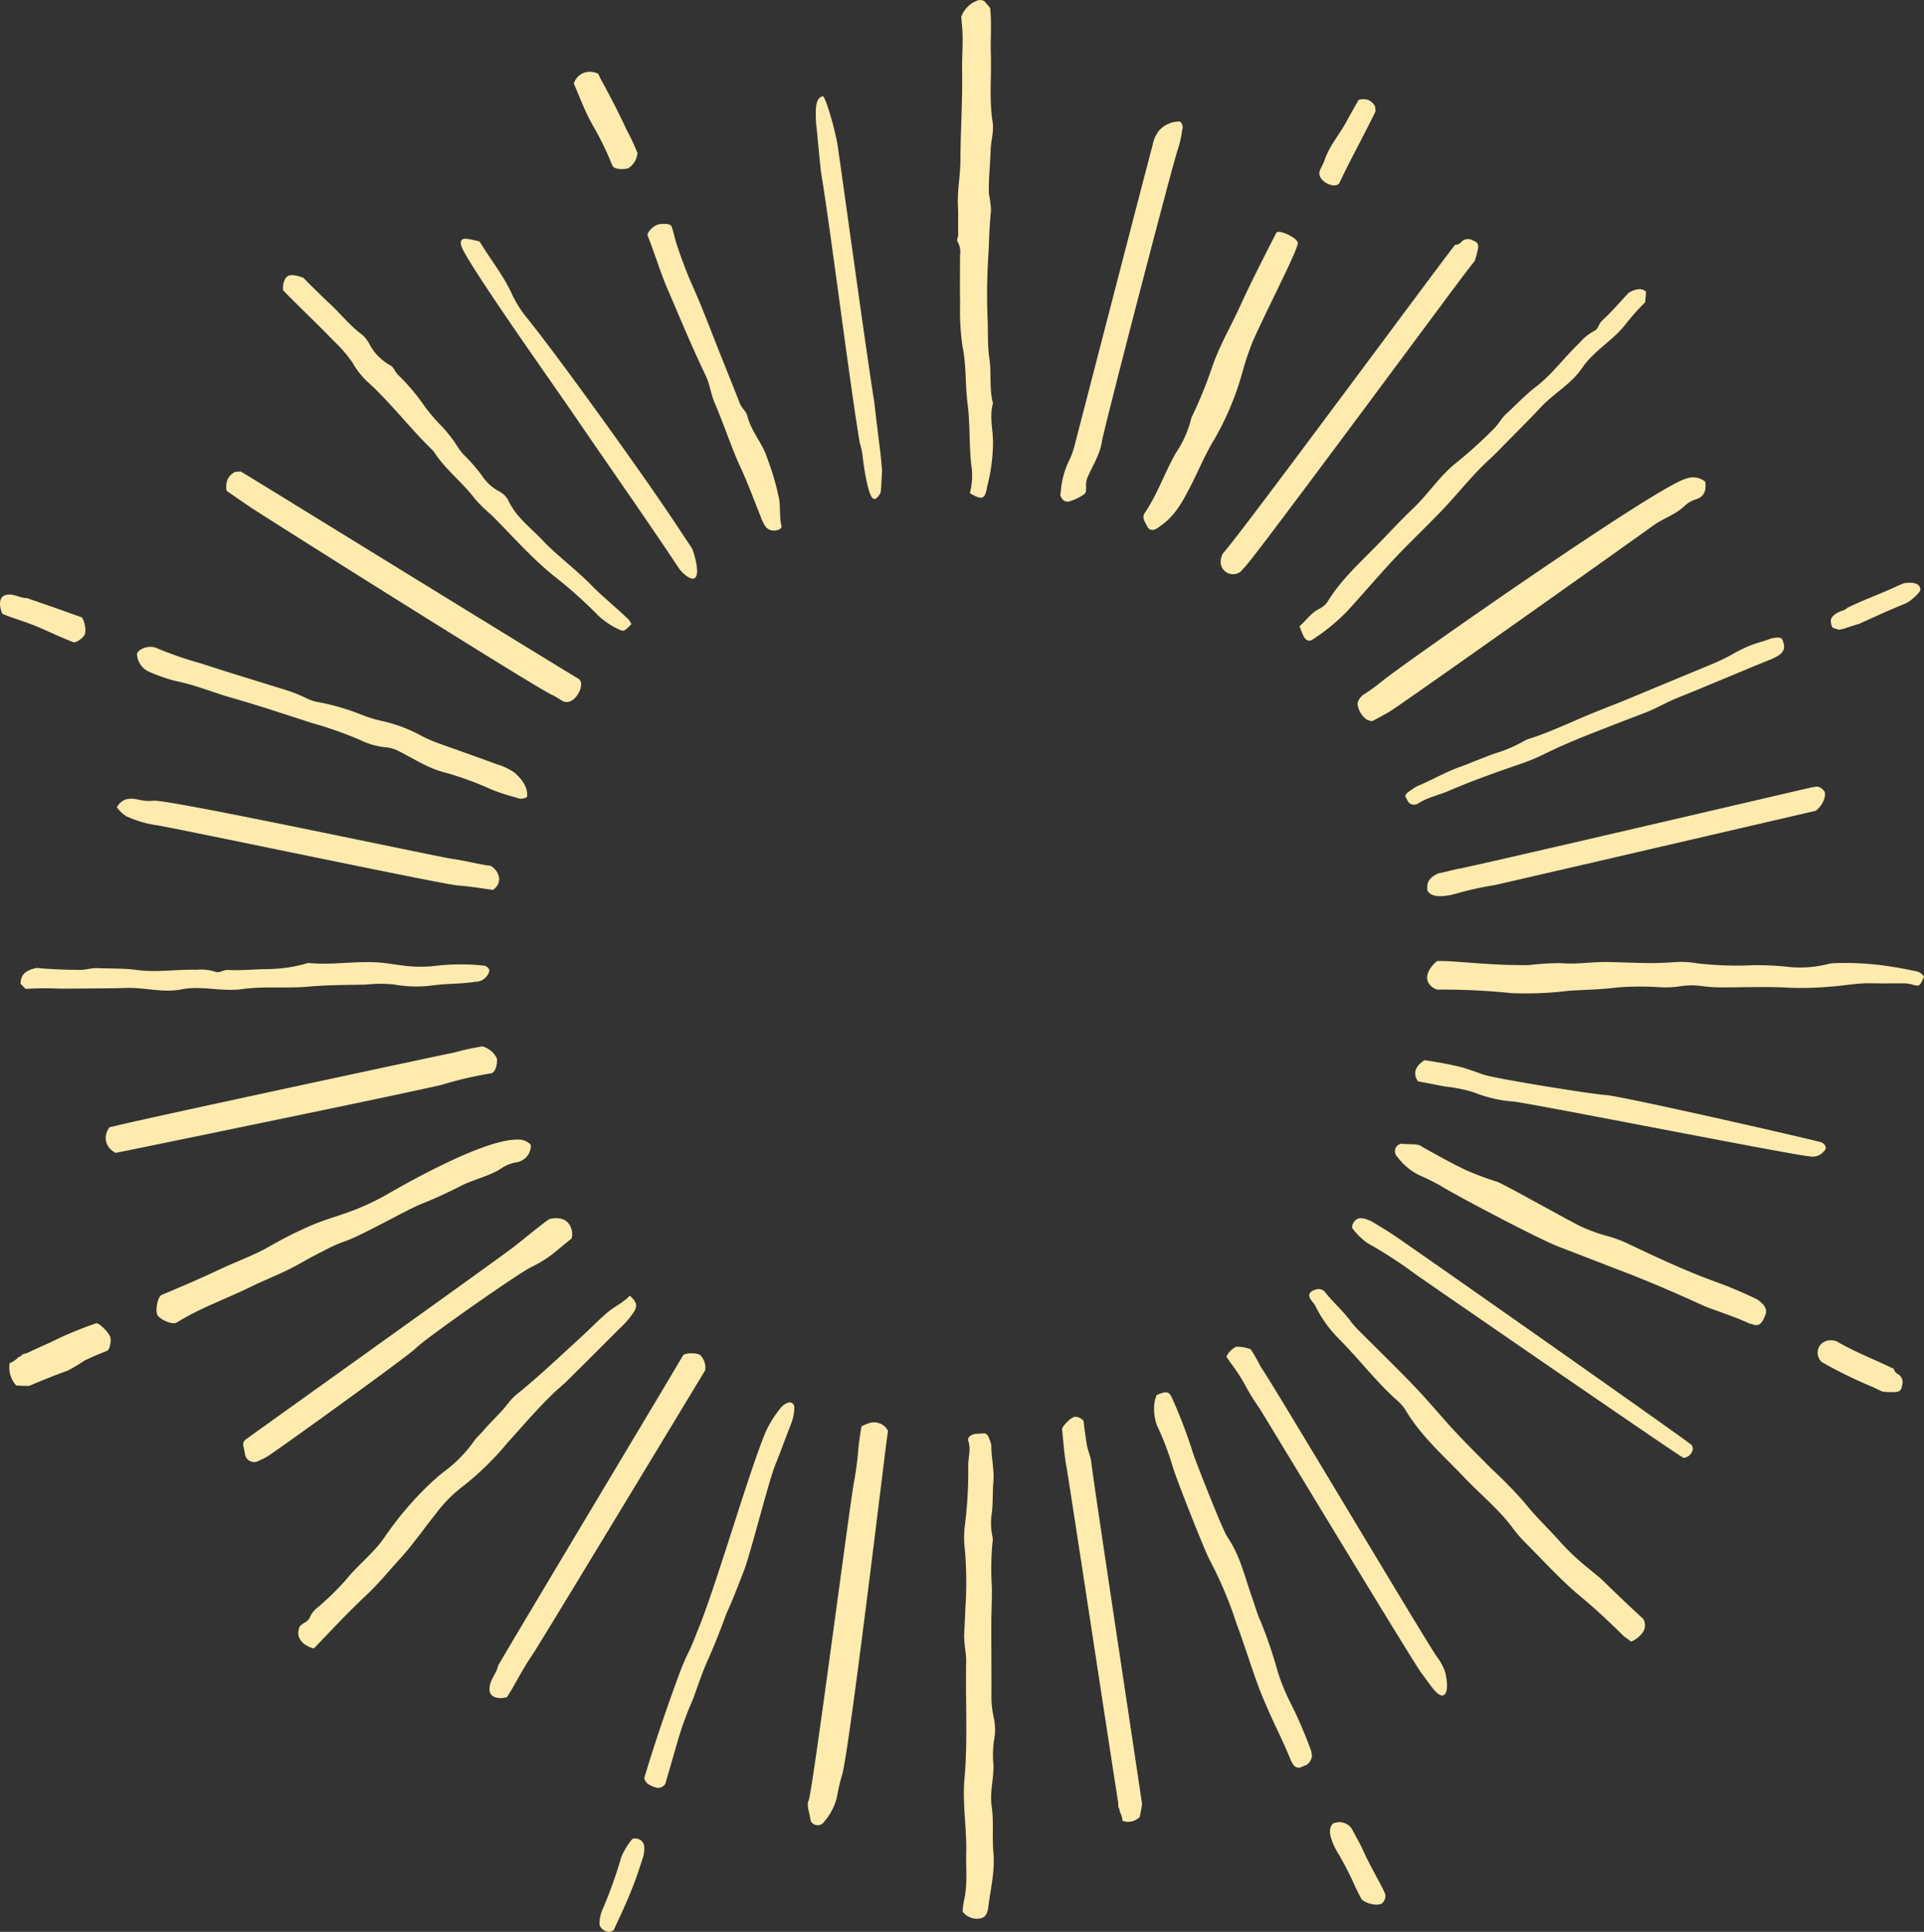 <svg xmlns="http://www.w3.org/2000/svg" width="312.846" height="314.075" viewBox="0 0 312.846 314.075">
  <rect x="0" y="0" width="312.846" height="314.075" fill="#333333" stroke="none"/>
  <g id="sole" transform="translate(-74.902 -86.325)">
    <path id="Tracciato_4200" data-name="Tracciato 4200" d="M153.2,127.863c.012,2.617-.04,5.235.018,7.852a39.1,39.1,0,0,0,.4,6.988c.63,3.059.41,6.141.806,9.2.422,3.239.256,6.52.578,9.776a11.479,11.479,0,0,1-.2,4.831c2.012,1.166,2.455,1,2.8-1,.018-.092.036-.184.06-.274a28.276,28.276,0,0,0,.9-6.754c.054-2.177-.616-4.351-.02-6.526a.3.3,0,0,0,0-.14c-.61-2.377-.2-4.813-.566-7.22-.344-2.3-.172-4.645-.316-6.976a101.445,101.445,0,0,1,.186-10.34c.092-2.279.168-4.555.4-6.822a19.551,19.551,0,0,0-.35-2.623c-.066-2.367.22-4.719.284-7.08.044-1.536.564-3.043.322-4.591-.58-3.713-.164-7.446-.286-11.169-.072-2.239.108-4.489-.056-6.72-.016-.216-.04-.432-.06-.646-.292-.36-.6-.718-.924-1.1a1.358,1.358,0,0,0-1.07-.144,4.473,4.473,0,0,0-2.7,2.649c.032.376.044.754.088,1.13.3,2.555,0,5.133.046,7.7.092,4.859-.258,9.708-.274,14.565-.008,2.473-.526,4.925-.4,7.408.078,1.54-.008,3.085.046,4.627.014.418-.346.822-.066,1.22A3.463,3.463,0,0,1,153.2,127.863Z" transform="translate(77.8)" fill="#ffebae"/>
    <path id="Tracciato_4201" data-name="Tracciato 4201" d="M157.865,245.985c.022-4.051-.026-8.1-.018-12.153,0-2.02.138-4.041.084-6.061a46.351,46.351,0,0,1,.1-7.088,2.38,2.38,0,0,0,.006-1.016,10.428,10.428,0,0,1-.09-3.933c.16-1.528.122-3.047.2-4.565.266-2.133-.306-4.229-.3-6.346a3.554,3.554,0,0,0-.306-.982c-.146-.512-.458-1.046-1.016-.968-.746.1-1.606-.076-2.227.514a.673.673,0,0,0-.2.69c.48,1.376-.032,2.741,0,4.109a71.727,71.727,0,0,1-.576,9.89,15.179,15.179,0,0,0,.012,3.551,63,63,0,0,1,.1,9.614c-.046,1.426-.136,2.855-.194,4.287-.062,1.542.35,3.043.316,4.579-.132,6.318.286,12.641-.274,18.957-.354,3.993.384,7.98.282,11.975-.064,2.511.23,5.033-.3,7.53a12.13,12.13,0,0,0-.28,2.054,2.9,2.9,0,0,0,2.973,1.08c.768-.2.98-.74,1.142-1.4.018-.13.04-.262.056-.394.364-2.959,1.11-5.871.832-8.9-.23-2.5.084-5.025-.284-7.536-.326-2.216.336-4.413.3-6.636a17.127,17.127,0,0,1,.066-3.983,8.753,8.753,0,0,0,0-3.653A16,16,0,0,1,157.865,245.985Z" transform="translate(78.243 116.485)" fill="#ffebae"/>
    <path id="Tracciato_4202" data-name="Tracciato 4202" d="M229.331,238.721c-.644-.64-1.368-1.19-2.06-1.776a42.524,42.524,0,0,1-4.853-4.447c-1.938-2.239-4.125-4.235-5.971-6.57a71.228,71.228,0,0,0-5.4-5.539c-1.978-2.006-3.993-3.979-5.913-6.045-2.241-2.407-4.331-4.961-6.6-7.338-2.871-3-5.865-5.891-8.8-8.838a15.86,15.86,0,0,1-1.632-1.806c-1.242-1.706-2.851-3.073-4.145-4.729a1.4,1.4,0,0,0-1.636-.392c-.872.258-1.186.8-.772,1.482.25.406.6.728.824,1.172a20.328,20.328,0,0,0,3.831,5.337c3.171,3.179,5.9,6.776,9.226,9.8a7.674,7.674,0,0,1,1.55,1.684c2.537,4.319,6.283,7.548,9.66,11.1,2.561,2.691,5.471,5.045,7.728,8.034a21.842,21.842,0,0,0,1.936,2.3c3.069,3.069,5.967,6.3,9.332,9.084,2.409,1.994,4.675,4.149,6.9,6.341.4.274.782.574,1.166.866a4.336,4.336,0,0,0,1.964-1.6,2.038,2.038,0,0,0,.012-2.1Q232.454,241.791,229.331,238.721Z" transform="translate(106.417 104.771)" fill="#ffebae"/>
    <path id="Tracciato_4203" data-name="Tracciato 4203" d="M106.257,119.483a21.49,21.49,0,0,1,2.925,3.383,13.454,13.454,0,0,0,2.281,2.985c3.819,3.407,6.908,7.53,10.565,11.1a3.326,3.326,0,0,1,.478.542c1.858,2.859,4.609,4.891,6.638,7.6a26.243,26.243,0,0,0,2.687,2.623c3.579,3.569,6.878,7.42,10.933,10.512a73.742,73.742,0,0,1,6.319,5.717,12.406,12.406,0,0,0,3.323,2.285c.95.446.976.406,2.155-.8a2.76,2.76,0,0,0-.86-1.13c-1.85-1.776-3.873-3.377-5.655-5.207-2.523-2.587-5.479-4.709-7.962-7.328-1.948-2.052-4.279-3.743-5.533-6.448a3.465,3.465,0,0,0-1.542-1.5,7.471,7.471,0,0,1-2.745-2.533,28.165,28.165,0,0,0-3.035-3.469,9.762,9.762,0,0,1-.952-1.264,22.494,22.494,0,0,0-2.469-3.2,31.661,31.661,0,0,1-2.737-3.147,33.2,33.2,0,0,0-4.447-5.3c-.506-.462-.678-1.26-1.264-1.548a8.323,8.323,0,0,1-3.373-3.421,5.458,5.458,0,0,0-1.23-1.58c-1.96-1.426-3.423-3.341-5.177-4.965-1.5-1.39-2.947-2.835-4.383-4.293-1.08-.312-2.419-.858-2.987.3a3.4,3.4,0,0,0-.286,1.744c.37.41.762.8,1.154,1.19C101.476,114.72,103.912,117.057,106.257,119.483Z" transform="translate(23.004 22.363)" fill="#ffebae"/>
    <path id="Tracciato_4204" data-name="Tracciato 4204" d="M270.289,166.1c-1.37-.306-2.743-.54-4.127-.764a48.424,48.424,0,0,0-8.814-.526,6.05,6.05,0,0,0-1.29.166,18.417,18.417,0,0,1-6.766.4,45.1,45.1,0,0,0-5.637-.216,55.425,55.425,0,0,1-8.974-.342,14.732,14.732,0,0,0-3.607-.162c-1.5.122-2.985.166-4.483.142-2.068-.03-4.135-.124-6.2-.166-2.593-.052-5.183.424-7.784.176a44.615,44.615,0,0,0-5.057.316c-4.107.076-8.194-.274-12.287-.578-.892-.066-1.786-.074-2.679-.09-1.38,1.156-2.427,2.971-.8,4.249a2.588,2.588,0,0,0,.834.406,110.132,110.132,0,0,1,12.093.578,56.82,56.82,0,0,0,9.274-.386c2.6-.18,5.213-.184,7.81-.534a49.494,49.494,0,0,1,7.1-.036,16.09,16.09,0,0,0,2.9-.114,12.2,12.2,0,0,1,3.905-.068,23.843,23.843,0,0,0,3.475.2c3.583,0,7.172-.152,10.743.06a52.547,52.547,0,0,0,6.644-.184c2.211-.148,4.407-.6,6.636-.546,1.694.044,3.389.006,5.085.014a5.085,5.085,0,0,1,1.432.164c1.32.39,1.328.356,2.03-1.244A1.976,1.976,0,0,0,270.289,166.1Z" transform="translate(116.001 78.097)" fill="#ffebae"/>
    <path id="Tracciato_4205" data-name="Tracciato 4205" d="M79.174,165.5c-1.432.326-2.593.792-2.6,2.6.288.26.552.542.83.812a46.581,46.581,0,0,1,4.785-.074c1.188.056,2.377.024,3.567.014,2.663-.024,5.327-.014,7.99-.1,3-.1,5.963.834,8.99.232,3.267-.648,6.552.424,9.874-.042,3.6-.506,7.26-.076,10.9-.41,3.039-.28,6.1-.254,9.158-.318a22.031,22.031,0,0,1,4.649-.02,20.171,20.171,0,0,0,6.38.134c2.265-.3,4.541-.214,6.806-.576a2.354,2.354,0,0,0,2.311-1.832,1.11,1.11,0,0,0-.994-.8,34.746,34.746,0,0,0-7.546.018,21.646,21.646,0,0,1-6.059-.1c-1.2-.152-2.4-.36-3.609-.436-3.715-.234-7.422.466-11.137.1a1.846,1.846,0,0,0-.7.156,24.315,24.315,0,0,1-6.337.836c-2.074.05-4.151.242-6.227.14-.692-.032-1.324.574-2,.278a7.762,7.762,0,0,0-3.027-.312c-3.233-.1-6.458.48-9.7.032-2.115-.292-4.259-.2-6.388-.3-.972-.046-1.912.3-2.887.29C83.853,165.8,81.512,165.724,79.174,165.5Z" transform="translate(1.677 78.187)" fill="#ffebae"/>
    <path id="Tracciato_4206" data-name="Tracciato 4206" d="M140.831,207.372c.656-.624,1.37-1.186,2.012-1.822q4.229-4.184,8.42-8.4a15.139,15.139,0,0,0,2.525-2.923c.552-.956.394-1.536-.738-2.557-1.016,1.138-2.469,1.756-3.617,2.731-1.484,1.262-2.837,2.673-4.277,3.993-3.413,3.127-6.774,6.31-10.37,9.24a8.341,8.341,0,0,0-1.41,1.426c-1.256,1.656-2.823,3.023-4.157,4.6-.462.546-1.022,1.012-1.442,1.588a21.468,21.468,0,0,1-4.161,4.453,35.918,35.918,0,0,0-3.991,3.479,54.455,54.455,0,0,0-6.311,7.578c-1.79,2.707-4.419,4.631-6.428,7.142a46.283,46.283,0,0,1-4.495,4.4,4.064,4.064,0,0,0-1.342,1.652,1.752,1.752,0,0,1-.9.9,4.918,4.918,0,0,0-.784.6,1.362,1.362,0,0,1-.032.172c-.686,1.724.724,3.011,2.355,3.4l.026-.008c2.825-2.955,5.617-5.941,8.6-8.736,1.9-1.784,3.567-3.845,5.337-5.781,2.153-2.353,3.973-5.015,5.983-7.506a21.656,21.656,0,0,1,4.109-4.181,47.078,47.078,0,0,0,7.386-7.164C135.66,212.851,138.1,209.97,140.831,207.372Z" transform="translate(24.244 105.295)" fill="#ffebae"/>
    <path id="Tracciato_4207" data-name="Tracciato 4207" d="M199.051,145.479c-2.157,2.046-4.173,4.271-6.272,6.394-2.661,2.693-5.441,5.269-7.49,8.53a3.455,3.455,0,0,1-1.392,1.348c-1.44.66-2.221,1.962-3.315,2.875a15.146,15.146,0,0,0,.67,1.656c.384.7.9.882,1.43.526a31.633,31.633,0,0,0,5.735-4.711c3.133-3.429,6.109-7.01,9.382-10.31,1.9-1.912,3.825-3.8,5.7-5.733,2.709-2.8,5.089-5.919,7.972-8.554.9-.826,1.75-1.716,2.607-2.589,1.922-1.956,3.869-3.887,5.743-5.889,2.112-2.255,4.931-3.751,6.71-6.38,1.92-2.837,5.069-4.471,7.158-7.218a35.744,35.744,0,0,1,3.087-3.449c.056-.57.124-1.138.148-1.708a.651.651,0,0,0-.048-.056c-.78-.7-1.844-.29-2.735.174-1.462,1.536-2.829,3.169-4.4,4.6-.526.478-.558,1.368-1.262,1.654a8.23,8.23,0,0,0-2.425,1.984c-2.425,2.281-4.361,5.043-7.042,7.086-1.746,1.334-3.241,2.959-4.863,4.439-.74.674-1.18,1.6-1.9,2.305a74.663,74.663,0,0,1-6.137,5.571C203.4,140.154,201.544,143.113,199.051,145.479Z" transform="translate(105.629 23.501)" fill="#ffebae"/>
    <path id="Tracciato_4208" data-name="Tracciato 4208" d="M238.475,129.782a4.4,4.4,0,0,1,1.72-1.038c1.468-.414,1.836-1.442,1.636-2.9a3.064,3.064,0,0,0-3.065-.514c-4.489,1.02-46.175,30.185-49.656,33.076a27.3,27.3,0,0,1-2.947,2.105c-.564.542-1.038,1.132-.8,1.83a3.573,3.573,0,0,0,1.5,2.215,3.815,3.815,0,0,0,.808.214q1.4-.726,2.761-1.51c1.74-1,41.276-29.065,42.89-30.257C234.958,131.8,236.972,131.217,238.475,129.782Z" transform="translate(110.346 38.802)" fill="#ffebae"/>
    <path id="Tracciato_4209" data-name="Tracciato 4209" d="M141.553,193.312a21.961,21.961,0,0,0,2.9-1.72c.436-.27,1.976-1.6,3.633-2.927a2.878,2.878,0,0,0-.016-1.488c-.58-1.836-2.1-2.006-3.635-1.658-1.966,1.41-3.815,3.011-5.793,4.539-2.883,2.229-40.47,29.053-43.42,31.195a1.088,1.088,0,0,0-.494,1.288c.088.352.152.708.23,1.062a1.5,1.5,0,0,0,2.257,1.208c.446-.21.906-.41,1.322-.654,1.264-.736,23.115-16.486,24.166-17.61C124.069,205.085,139.683,194.126,141.553,193.312Z" transform="translate(19.767 99.002)" fill="#ffebae"/>
    <path id="Tracciato_4210" data-name="Tracciato 4210" d="M150.527,202.107a5.39,5.39,0,0,0-1.21.536q-.3,1.74-.5,3.5a49.473,49.473,0,0,1-.688,5.391c-.526,2.327-6.582,49.12-7.368,51.84-.42.688.044,1.84.23,2.973a1.121,1.121,0,0,0,.946,1.086,1.249,1.249,0,0,0,1.342-.572,9.442,9.442,0,0,0,2.04-3.925,33.624,33.624,0,0,1,.836-3.629c1.07-3.1,6.784-50.852,7.216-54.059.084-.634.174-1.266.26-1.9A2.546,2.546,0,0,0,150.527,202.107Z" transform="translate(65.66 115.597)" fill="#ffebae"/>
    <path id="Tracciato_4211" data-name="Tracciato 4211" d="M162.683,157.939a7.982,7.982,0,0,0,2.437-1.224c.05-.1.108-.2.166-.3a4.528,4.528,0,0,0,.032-.962,3.259,3.259,0,0,1,.372-1.674c.8-1.814,1.91-3.517,2.2-5.5.3-2.032,11.621-45.581,12.347-47.519a17.563,17.563,0,0,0,.722-3.239,1.145,1.145,0,0,0-.374-1.312,4.426,4.426,0,0,0-3.459,1.542,5.428,5.428,0,0,0-1,2.365c-.688,2.457-12.079,46.5-12.723,48.966a13.723,13.723,0,0,1-.67,1.9,13.965,13.965,0,0,0-1.47,4.827,7.889,7.889,0,0,1-.144,1.132C161.381,157.66,161.839,158.181,162.683,157.939Z" transform="translate(86.176 9.876)" fill="#ffebae"/>
    <path id="Tracciato_4212" data-name="Tracciato 4212" d="M208.85,246.228c-2.008-2.855-26.486-44.048-28.489-46.9a4.138,4.138,0,0,1-.284-.5c-.444-.884-.946-1.73-1.47-2.561a6.011,6.011,0,0,0-2.411-.428c-.236.144-.422.262-.472.3a3.227,3.227,0,0,0-1.088,1.31c.2.31.4.622.62.922a30.283,30.283,0,0,1,2.709,4.235,38.464,38.464,0,0,0,2.068,3.279c1.086,1.716,25.106,41.5,26.368,43.088,1.036,1.3,2.617,4.017,3.567,3.5s.37-3.3.2-3.835A8.734,8.734,0,0,0,208.85,246.228Z" transform="translate(99.687 109.437)" fill="#ffebae"/>
    <path id="Tracciato_4213" data-name="Tracciato 4213" d="M130.82,134.44c5.713,8.376,11.563,16.652,17.174,25.11.192.19.384.44.576.608,2.831,2.467,2.537-.964,1.438-4.027-.84-1.26-1.686-2.519-2.517-3.783-4.865-7.394-18.732-26.734-24.256-33.608a18.748,18.748,0,0,1-2.455-3.809c-1.438-3.205-3.633-5.887-5.345-8.736a14.176,14.176,0,0,0-2.269-.462c-.924-.014-1.038.71-.336,2.008C115.566,112.791,127.577,129.685,130.82,134.44Z" transform="translate(37.456 19.399)" fill="#ffebae"/>
    <path id="Tracciato_4214" data-name="Tracciato 4214" d="M85.965,154.129a17.763,17.763,0,0,0,4.935,1.452c2.565.36,46.329,9.584,48.9,9.786,1.924.152,3.829.438,5.735.736a2.158,2.158,0,0,0,1.042-1.724,2.66,2.66,0,0,0-1.44-2.219c-.146-.016-.292-.024-.436-.044-.426-.054-.846-.146-1.268-.224-1.49-.284-2.973-.63-4.473-.84-2.459-.342-46.109-9.7-48.576-9.458a6.751,6.751,0,0,1-2.1-.1c-1.33-.28-2.779-.616-3.883,1.144A5.133,5.133,0,0,0,85.965,154.129Z" transform="translate(9.495 64.908)" fill="#ffebae"/>
    <path id="Tracciato_4215" data-name="Tracciato 4215" d="M256.772,186.84a1.14,1.14,0,0,0-.838-.988c-2.5-.692-32.4-7.512-35-7.666-2.121-.124-17.84-2.637-19.819-3.313-1.18-.4-2.339-.856-3.545-1.188a56.094,56.094,0,0,0-6.109-1.156c-1.008.72-1.862,1.634-1.292,2.949.072.168.176.322.264.482,1.482.274,2.961.572,4.441.85a23.48,23.48,0,0,1,4.691.958,21.409,21.409,0,0,0,6.4,1.478c2.343.186,45.745,8.778,48.1,8.9A2.409,2.409,0,0,0,256.772,186.84Z" transform="translate(115.028 86.163)" fill="#ffebae"/>
    <path id="Tracciato_4216" data-name="Tracciato 4216" d="M127.832,107.407c.234.646,1.928.7,2.631.41a3.286,3.286,0,0,0,1.456-2.439,34.855,34.855,0,0,0-1.848-3.921c-1.28-2.841-2.763-5.585-4.243-8.334-.11-.2-.184-.418-.282-.626a2.988,2.988,0,0,0-2.331-.174,2.691,2.691,0,0,0-1.65,1.762c.962,2.2,1.784,4.457,2.967,6.57A51.409,51.409,0,0,1,127.832,107.407Z" transform="translate(46.641 5.834)" fill="#ffebae"/>
    <path id="Tracciato_4217" data-name="Tracciato 4217" d="M137.016,129.189c.672,1.394.838,3.007,1.456,4.429,1.524,3.519,2.671,7.19,4.287,10.673,1.176,2.533,2.117,5.167,3.171,7.752a7.91,7.91,0,0,0,.686,1.5,1.68,1.68,0,0,0,1.73.834c.56-.062,1.1-.318.984-.778-.34-1.38-.15-2.877-.364-4.285a42.537,42.537,0,0,0-1.988-6.822c-.774-2.363-2.6-4.271-3.187-6.738-.174-.734-.922-1.256-1.206-1.994-1-2.589-2.046-5.159-3.077-7.736-1.524-3.8-2.939-7.648-4.615-11.385-1-2.241-1.846-4.545-2.619-6.864-.258-.778-.53-2.078-.81-2.847-.184-.5-1.774-.474-2.381-.226-.7.284-1.692,1.272-1.5,1.748,1.088,2.717,2.077,6,3.237,8.69C132.851,119.834,134.784,124.573,137.016,129.189Z" transform="translate(52.631 18.191)" fill="#ffebae"/>
    <path id="Tracciato_4218" data-name="Tracciato 4218" d="M188.3,238.776c-.242-.54-.536-1.056-.82-1.576s-.554-1.038-.83-1.558a2.419,2.419,0,0,0-2.479-1.108c-.154.038-.342.08-.534.126-1.116.866-.38,2.723.226,3.987.132.228.25.464.386.69a52.6,52.6,0,0,1,2.921,5.651c.318.706.68,1.392,1.044,2.077.856.72,2.633,1.124,3.347.6a1.789,1.789,0,0,0,.512-1.392c-.156-.354-.3-.712-.476-1.052C190.481,243.079,189.283,240.98,188.3,238.776Z" transform="translate(108.102 148.073)" fill="#ffebae"/>
    <path id="Tracciato_4219" data-name="Tracciato 4219" d="M194.253,257.761a74.766,74.766,0,0,0-3.113-7.3,33.9,33.9,0,0,1-2.323-5.6,72.308,72.308,0,0,0-2.773-8.126c-.572-1.25-.93-2.6-1.394-3.9-1.186-3.325-1.94-6.828-4.005-9.792-.748-1.074-5.319-12.677-5.671-13.911a78.906,78.906,0,0,0-3.211-8.436c-.56-1.35-.958-1.44-2.619-.71a5.736,5.736,0,0,0-.37,1.448,7.938,7.938,0,0,0,.41,3.435,47.941,47.941,0,0,1,2.635,6.912c.472,1.658,5.2,13.719,6.059,15.206a64.748,64.748,0,0,1,4.243,10.088c1.188,3.187,2.2,6.442,3.349,9.642,1.172,3.253,2.681,6.363,4.141,9.5.528,1.132,1.008,2.283,1.494,3.433.024.038.07.048.088.092a2.493,2.493,0,0,0,.286.474,1.2,1.2,0,0,0,.962.324l1.052-.428a1.987,1.987,0,0,0,.9-1.356,3.391,3.391,0,0,0-.136-.966C194.251,257.777,194.255,257.769,194.253,257.761Z" transform="translate(93.823 113.154)" fill="#ffebae"/>
    <path id="Tracciato_4220" data-name="Tracciato 4220" d="M150.726,200.374a2.7,2.7,0,0,0-1.386,1.044,16.65,16.65,0,0,0-2.563,4.333c-2.879,7.258-7.738,24.13-10.671,31.367-.544,1.344-1.042,2.7-1.69,4a33.88,33.88,0,0,0-1.4,3.281c-2.072,5.607-4,11.261-5.719,16.976.12.95.93,1.262,1.878,1.588a1.354,1.354,0,0,0,1.558-.654c.2-.712.4-1.424.612-2.132.554-1.88,1.076-3.767,1.636-5.643a53.044,53.044,0,0,1,2.183-5.809c.794-2.132,1.48-4.317,2.411-6.382.916-2.03,1.738-4.087,2.519-6.167.256-.678.492-1.368.79-2.026.962-2.12,1.772-4.3,2.623-6.466,1-2.557,4.051-14.669,5.095-17.208.924-2.249,1.724-4.549,2.621-6.808a7.264,7.264,0,0,0,.462-2.553A.764.764,0,0,0,150.726,200.374Z" transform="translate(52.373 113.972)" fill="#ffebae"/>
    <path id="Tracciato_4221" data-name="Tracciato 4221" d="M129.811,235.85a1.191,1.191,0,0,0-.806.044,11.264,11.264,0,0,0-1.808,2.977,72.345,72.345,0,0,1-3.173,8.8,5.838,5.838,0,0,0-.354,2.191,1.693,1.693,0,0,0,1.676,1.13,1.265,1.265,0,0,0,.648-.316c.058-.12.1-.246.16-.366,1.206-2.555,2.385-5.137,3.363-7.812.462-1.27.876-2.553,1.29-3.837C131.039,237.447,131.185,236.226,129.811,235.85Z" transform="translate(48.717 149.404)" fill="#ffebae"/>
    <path id="Tracciato_4222" data-name="Tracciato 4222" d="M175.386,146.837c1.376-2.627,2.471-5.379,4.031-7.934a46.219,46.219,0,0,0,4.485-10.637A47.109,47.109,0,0,1,185.658,123c2.379-5.387,7.52-15.2,7.328-16.07s-3.187-2.205-3.489-1.606-3.981,7.7-5.765,11.655c-1.492,3.305-3.347,6.442-4.573,9.876a70.686,70.686,0,0,1-3.407,8.4,1.028,1.028,0,0,0-.1.274,17.3,17.3,0,0,1-2.481,5.565c-1.83,3.2-2.983,6.73-5.083,9.8-.534.78.138,1.582.518,2.363a.868.868,0,0,0,.982.344,2.336,2.336,0,0,0,.944-.534C172.937,151.484,174.163,149.171,175.386,146.837Z" transform="translate(92.942 18.841)" fill="#ffebae"/>
    <path id="Tracciato_4223" data-name="Tracciato 4223" d="M185.478,107.952c1.794-3.8,3.841-7.456,5.673-11.225.048-.1.126-.258.194-.4-.032-.272-.084-.542-.106-.816a2.569,2.569,0,0,0-.994-.956,2.536,2.536,0,0,0-1.674-.048c-.664,1.184-1.338,2.367-2.006,3.589-1.14,2.09-2.761,3.923-3.525,6.209-.186.554-.5,1.058-.734,1.6C181.535,107.664,184.89,109.2,185.478,107.952Z" transform="translate(107.239 8.06)" fill="#ffebae"/>
    <path id="Tracciato_4224" data-name="Tracciato 4224" d="M89.779,193.926a63.066,63.066,0,0,0-6.155,2.477c-1.63.83-3.335,1.514-4.979,2.323a3.742,3.742,0,0,1-.788.206,1.433,1.433,0,0,1-.722.514,3.739,3.739,0,0,1-1.4.944A4.364,4.364,0,0,0,76.766,204c.022.018.052.024.074.04.688.042,1.378.06,2.068.048,2.077-.866,4.155-1.724,6.273-2.477A27.641,27.641,0,0,0,87.865,200c1.224-.594,2.473-1.116,3.731-1.618.42-.168.722-1.724.452-2.335C91.668,195.188,90.159,193.782,89.779,193.926Z" transform="translate(0.744 107.54)" fill="#ffebae"/>
    <path id="Tracciato_4225" data-name="Tracciato 4225" d="M145.161,179.067c-5.323.666-15.312,6.091-19.955,8.776a40.273,40.273,0,0,1-6.806,3.1c-1.874.658-3.785,1.206-5.613,2a63.881,63.881,0,0,0-6.678,3.349c-2.635,1.532-5.545,2.527-8.294,3.837-3.085,1.468-6.231,2.793-9.372,4.125-.59.25-1.046,2.389-.684,3.209.328.744,2.465,1.7,3.145,1.272,3.769-2.357,7.974-3.819,11.945-5.763,2.387-1.17,4.891-2.117,7.232-3.365,1.506-.8,2.981-1.7,4.521-2.423a25.393,25.393,0,0,1,3.423-1.582c2.533-.76,10.144-5.137,12.6-6.123,2.211-.884,4.389-1.878,6.506-2.967,2.143-1.106,4.561-1.528,6.614-2.877a6.158,6.158,0,0,1,2.2-.924,2.787,2.787,0,0,0,2.557-2.853C147.6,178.833,146.35,178.919,145.161,179.067Z" transform="translate(12.722 92.61)" fill="#ffebae"/>
    <path id="Tracciato_4226" data-name="Tracciato 4226" d="M196.105,163.139c3.847-1.648,7.764-3.057,11.707-4.4a34.056,34.056,0,0,0,4.145-1.724c3.635-1.8,7.432-3.229,11.2-4.707,1.68-.658,3.375-1.292,5.061-1.944,1.816-.7,3.459-1.7,5.263-2.419,5.155-2.062,10.25-4.275,15.4-6.345.03-.014.044-.036.076-.05,1.342-.582,2.1-1.284,1.722-2.491-.194-.628-.21-.944-1.1-.89a8.37,8.37,0,0,0-.946.146,14.928,14.928,0,0,1-1.494.51,19.583,19.583,0,0,0-4.265,1.766,35.164,35.164,0,0,1-3.645,1.816c-4.737,1.944-9.458,3.929-14.191,5.883-2.359.974-4.759,1.862-7.1,2.871-2.747,1.184-5.467,2.415-8.306,3.359a5.306,5.306,0,0,0-1.19.486,23.183,23.183,0,0,1-4.567,1.958c-1.83.634-3.593,1.392-5.387,2.077-2.563.854-4.855,2.243-7.332,3.261a7.027,7.027,0,0,0-1.062.674c-.56.342-1.1.806-.856,1.134.324.438.346,1.09,1.2,1.214a1.314,1.314,0,0,0,.86-.2C192.78,164.145,194.516,163.821,196.105,163.139Z" transform="translate(114.225 51.817)" fill="#ffebae"/>
    <path id="Tracciato_4227" data-name="Tracciato 4227" d="M224.423,141.144c.242.06.472.13.7.2a8.031,8.031,0,0,0,1.02-.244c.748-.254,1.494-.492,2.247-.716,2.5-1.124,4.983-2.283,7.53-3.3.766-.3,2.471-1.834,2.435-2.271-.1-1.224-1.6-1.184-2.687-1.034-.326.142-.658.264-.984.418-2.685,1.276-5.525,2.261-8.212,3.583a1.692,1.692,0,0,1-.732.438c-.714.22-1.818.79-1.94,1.51a2.213,2.213,0,0,0,.258,1.25A1.538,1.538,0,0,0,224.423,141.144Z" transform="translate(148.81 47.361)" fill="#ffebae"/>
    <path id="Tracciato_4228" data-name="Tracciato 4228" d="M235.85,200.852a1.3,1.3,0,0,1-.75-.91c-3.107-1.516-6.36-2.733-9.35-4.5a2.831,2.831,0,0,0-1.544-.058,2.014,2.014,0,0,0-.748,3.507c.318.178.644.34.956.53a76.406,76.406,0,0,0,7.226,3.467c.54.256,1.08.508,1.622.762a14.075,14.075,0,0,0,2.11.064c.774-.054.98-.356,1.1-1.162A1.506,1.506,0,0,0,235.85,200.852Z" transform="translate(147.737 108.92)" fill="#ffebae"/>
    <path id="Tracciato_4229" data-name="Tracciato 4229" d="M192.238,184.4a35.89,35.89,0,0,1,3.467,1.7c2.881,1.794,16.142,8.752,19.273,9.952,3.6,1.378,7.194,2.777,10.785,4.159,4.237,1.634,8.428,3.445,12.565,5.345.856.394,1.754.678,2.633,1,1.722.638,3.469,1.242,5.123,2.023a.979.979,0,0,1,.292.04c1.106.472,1.622.04,2.215-1.524.408-1.072-.508-1.88-1.336-2.483-2.061-.968-4.135-1.906-6.29-2.679-4.983-1.786-9.786-4.023-14.565-6.3a21.062,21.062,0,0,0-3.861-1.414,27.261,27.261,0,0,1-4.013-1.49c-1.134-.48-12.341-6.794-13.5-7.212a53.291,53.291,0,0,1-5.271-1.98c-2.225-1.078-4.385-2.273-6.946-3.7-.6-.576-1.864-.4-3.043-.494a1.13,1.13,0,0,0-1.3.66,1.257,1.257,0,0,0,.28,1.452A10.1,10.1,0,0,0,192.238,184.4Z" transform="translate(113.379 92.962)" fill="#ffebae"/>
    <path id="Tracciato_4230" data-name="Tracciato 4230" d="M81.941,140.309c1.61.736,3.227,1.458,4.875,2.1.454.176,1.726-.736,1.91-1.356.224-.754-.19-2.563-.62-2.713-2.943-1.04-5.879-2.1-8.834-3.1-1.18.042-2.167-.848-3.479-.484s-.9,2.3-.492,3.055c.484.19.964.392,1.454.56C78.505,138.965,80.249,139.537,81.941,140.309Z" transform="translate(0 48.316)" fill="#ffebae"/>
    <path id="Tracciato_4231" data-name="Tracciato 4231" d="M87.9,142.911a28.375,28.375,0,0,0,4.365,1.546c3.147.6,6.079,1.86,9.134,2.727,4.373,1.246,8.694,2.689,13.021,4.089a64.622,64.622,0,0,1,7.968,2.805,11.651,11.651,0,0,0,4.231,1.176,5.7,5.7,0,0,1,2.168.706c2.331,1.166,4.511,2.631,7.084,3.319a51.1,51.1,0,0,1,7.7,2.775,30.82,30.82,0,0,0,4.191,1.372,1.708,1.708,0,0,0,1.722-.12c.174-1.622-.9-2.875-1.884-3.817a9.278,9.278,0,0,0-3.041-1.482c-3.177-1.184-6.378-2.3-9.57-3.443a24.2,24.2,0,0,1-2.447-1.056,24.462,24.462,0,0,0-6.235-2.441,23.379,23.379,0,0,1-3.671-1.086,37.571,37.571,0,0,0-6.992-2.057,6.475,6.475,0,0,1-2.006-.638,25.179,25.179,0,0,0-4.3-1.634c-4.281-1.342-8.578-2.627-12.839-4.031a59.6,59.6,0,0,1-7.07-2.429c-1.346-.69-3.147.064-3.373.846A3.33,3.33,0,0,0,87.9,142.911Z" transform="translate(11.119 52.57)" fill="#ffebae"/>
    <path id="Tracciato_4232" data-name="Tracciato 4232" d="M146.155,175.79c.736-.1,1.106-1.728.93-2.467a3.665,3.665,0,0,0-2.337-1.916,39.515,39.515,0,0,0-4.539.986c-3.275.654-52.114,11.121-55.329,11.989-.238.066-.482.09-.722.144a2.7,2.7,0,0,0-.62,2.227,2.82,2.82,0,0,0,1.576,1.96c2.533-.478,50.722-10.4,53.205-11.115A58.237,58.237,0,0,1,146.155,175.79Z" transform="translate(8.591 85.04)" fill="#ffebae"/>
    <path id="Tracciato_4233" data-name="Tracciato 4233" d="M194.405,164.025c-.572.142-1.146.268-1.72.4-.882.44-1.7.984-1.706,2.114,0,.16-.012.35-.016.548.554,1.3,2.537,1.066,3.913.8.256-.068.512-.122.766-.2a52.861,52.861,0,0,1,6.209-1.378c.764-.126,51.538-11.925,52.292-12.1.916-.644,1.762-2.257,1.438-3.081a1.789,1.789,0,0,0-1.216-.854c-.38.06-.762.108-1.138.192-2.355.528-54.707,12.773-57.09,13.163C195.553,163.731,194.979,163.883,194.405,164.025Z" transform="translate(116.007 63.925)" fill="#ffebae"/>
    <path id="Tracciato_4234" data-name="Tracciato 4234" d="M240.237,222.967a1.274,1.274,0,0,0-.162-.706c-.1-.082-.214-.154-.318-.238-2.215-1.756-45.951-32.464-48.335-34.028-1.132-.74-2.287-1.434-3.441-2.127-1.126-.5-2.281-.924-2.961.33a1.2,1.2,0,0,0-.14.8,11.2,11.2,0,0,0,2.487,2.435,72.4,72.4,0,0,1,7.842,5.093c.424.316,43.292,29.879,43.544,29.819A1.7,1.7,0,0,0,240.237,222.967Z" transform="translate(109.908 99.002)" fill="#ffebae"/>
    <path id="Tracciato_4235" data-name="Tracciato 4235" d="M96.091,124.922l-.434-.262c-.312.018-.622.06-.932.062a3.006,3.006,0,0,0-1.16,1.11,3.218,3.218,0,0,0-.194,1.99c1.284.88,2.561,1.776,3.887,2.667,2.261,1.52,46.463,29.383,48.976,30.471.612.262,1.154.676,1.74,1,1.928,1.056,3.935-2.819,2.579-3.615C146.419,155.911,100.194,127.4,96.091,124.922Z" transform="translate(18.392 38.317)" fill="#ffebae"/>
    <path id="Tracciato_4236" data-name="Tracciato 4236" d="M165.32,206.165c-.224-1.276-.392-2.571-.546-3.873-.05-.436-1.12-.922-1.606-.728-.678.268-1.942,1.588-1.9,1.979.226,2.132.364,4.293.762,6.368.326,1.71,8.042,52.5,8.352,54.219a5.117,5.117,0,0,1,.018.8,1.5,1.5,0,0,1,.25.776,4.039,4.039,0,0,1,.446,1.5,2.651,2.651,0,0,0,2.767-.586c.016-.018.026-.046.042-.068q.216-1.008.376-2.034c-.276-2.151-8.056-53.335-8.248-55.513C165.939,207.958,165.493,207.157,165.32,206.165Z" transform="translate(86.325 115.14)" fill="#ffebae"/>
    <path id="Tracciato_4237" data-name="Tracciato 4237" d="M141.28,96.547c.006.128.018.33.042.69C141.306,96.989,141.294,96.777,141.28,96.547Z" transform="translate(66.347 10.217)" fill="#ffebae"/>
    <path id="Tracciato_4238" data-name="Tracciato 4238" d="M142.121,106.682c1.518,9.12,4.713,34.716,6.275,43.836a13.045,13.045,0,0,1,.5,2.485c.286,2.425.954,6.171,1.672,6.564.44.242.832-.316,1.2-.914.05-.388.1-.776.122-1.242.036-.826.08-1.61.128-2.391-.1-1.164-.2-2.325-.342-3.469-.322-2.539-.628-5.079-.922-7.64-1.35-8.484-4.681-32.866-5.925-41.528-.374-2.6-2.046-8.366-2.471-8.234-1.11.35-1.238,1.626-1.046,4.8C141.263,97.762,141.955,105.684,142.121,106.682Z" transform="translate(66.31 7.818)" fill="#ffebae"/>
    <path id="Tracciato_4239" data-name="Tracciato 4239" d="M174.167,158.3a2.013,2.013,0,0,0,3.245,1.526c.246-.27.476-.55.734-.81,1.868-1.9,34.548-46.187,36.213-48.279l1.11-1.406a14.054,14.054,0,0,0,.544-2.042c.122-.764-.124-1.034-.882-1.332a1.511,1.511,0,0,0-1.794.218,1.3,1.3,0,0,1-1.056.522c-2.183,2.681-35.3,47.607-37.707,50.112A2.835,2.835,0,0,0,174.167,158.3Z" transform="translate(99.216 19.435)" fill="#ffebae"/>
    <path id="Tracciato_4240" data-name="Tracciato 4240" d="M148.966,196.646c-.676-.426-2.547-.366-2.809.088-1.8,3.121-28.287,47.265-30.049,50.41-.274,1.356-1.4,2.277-1.4,3.857s2,1.552,2.843,1.258c.316-.51.64-1.01.934-1.532,1.05-1.86,2.072-3.717,3.275-5.475,1.146-1.666,26.954-44.385,28.017-46.121A2.864,2.864,0,0,0,148.966,196.646Z" transform="translate(39.787 109.98)" fill="#ffebae"/>
  </g>
</svg>
